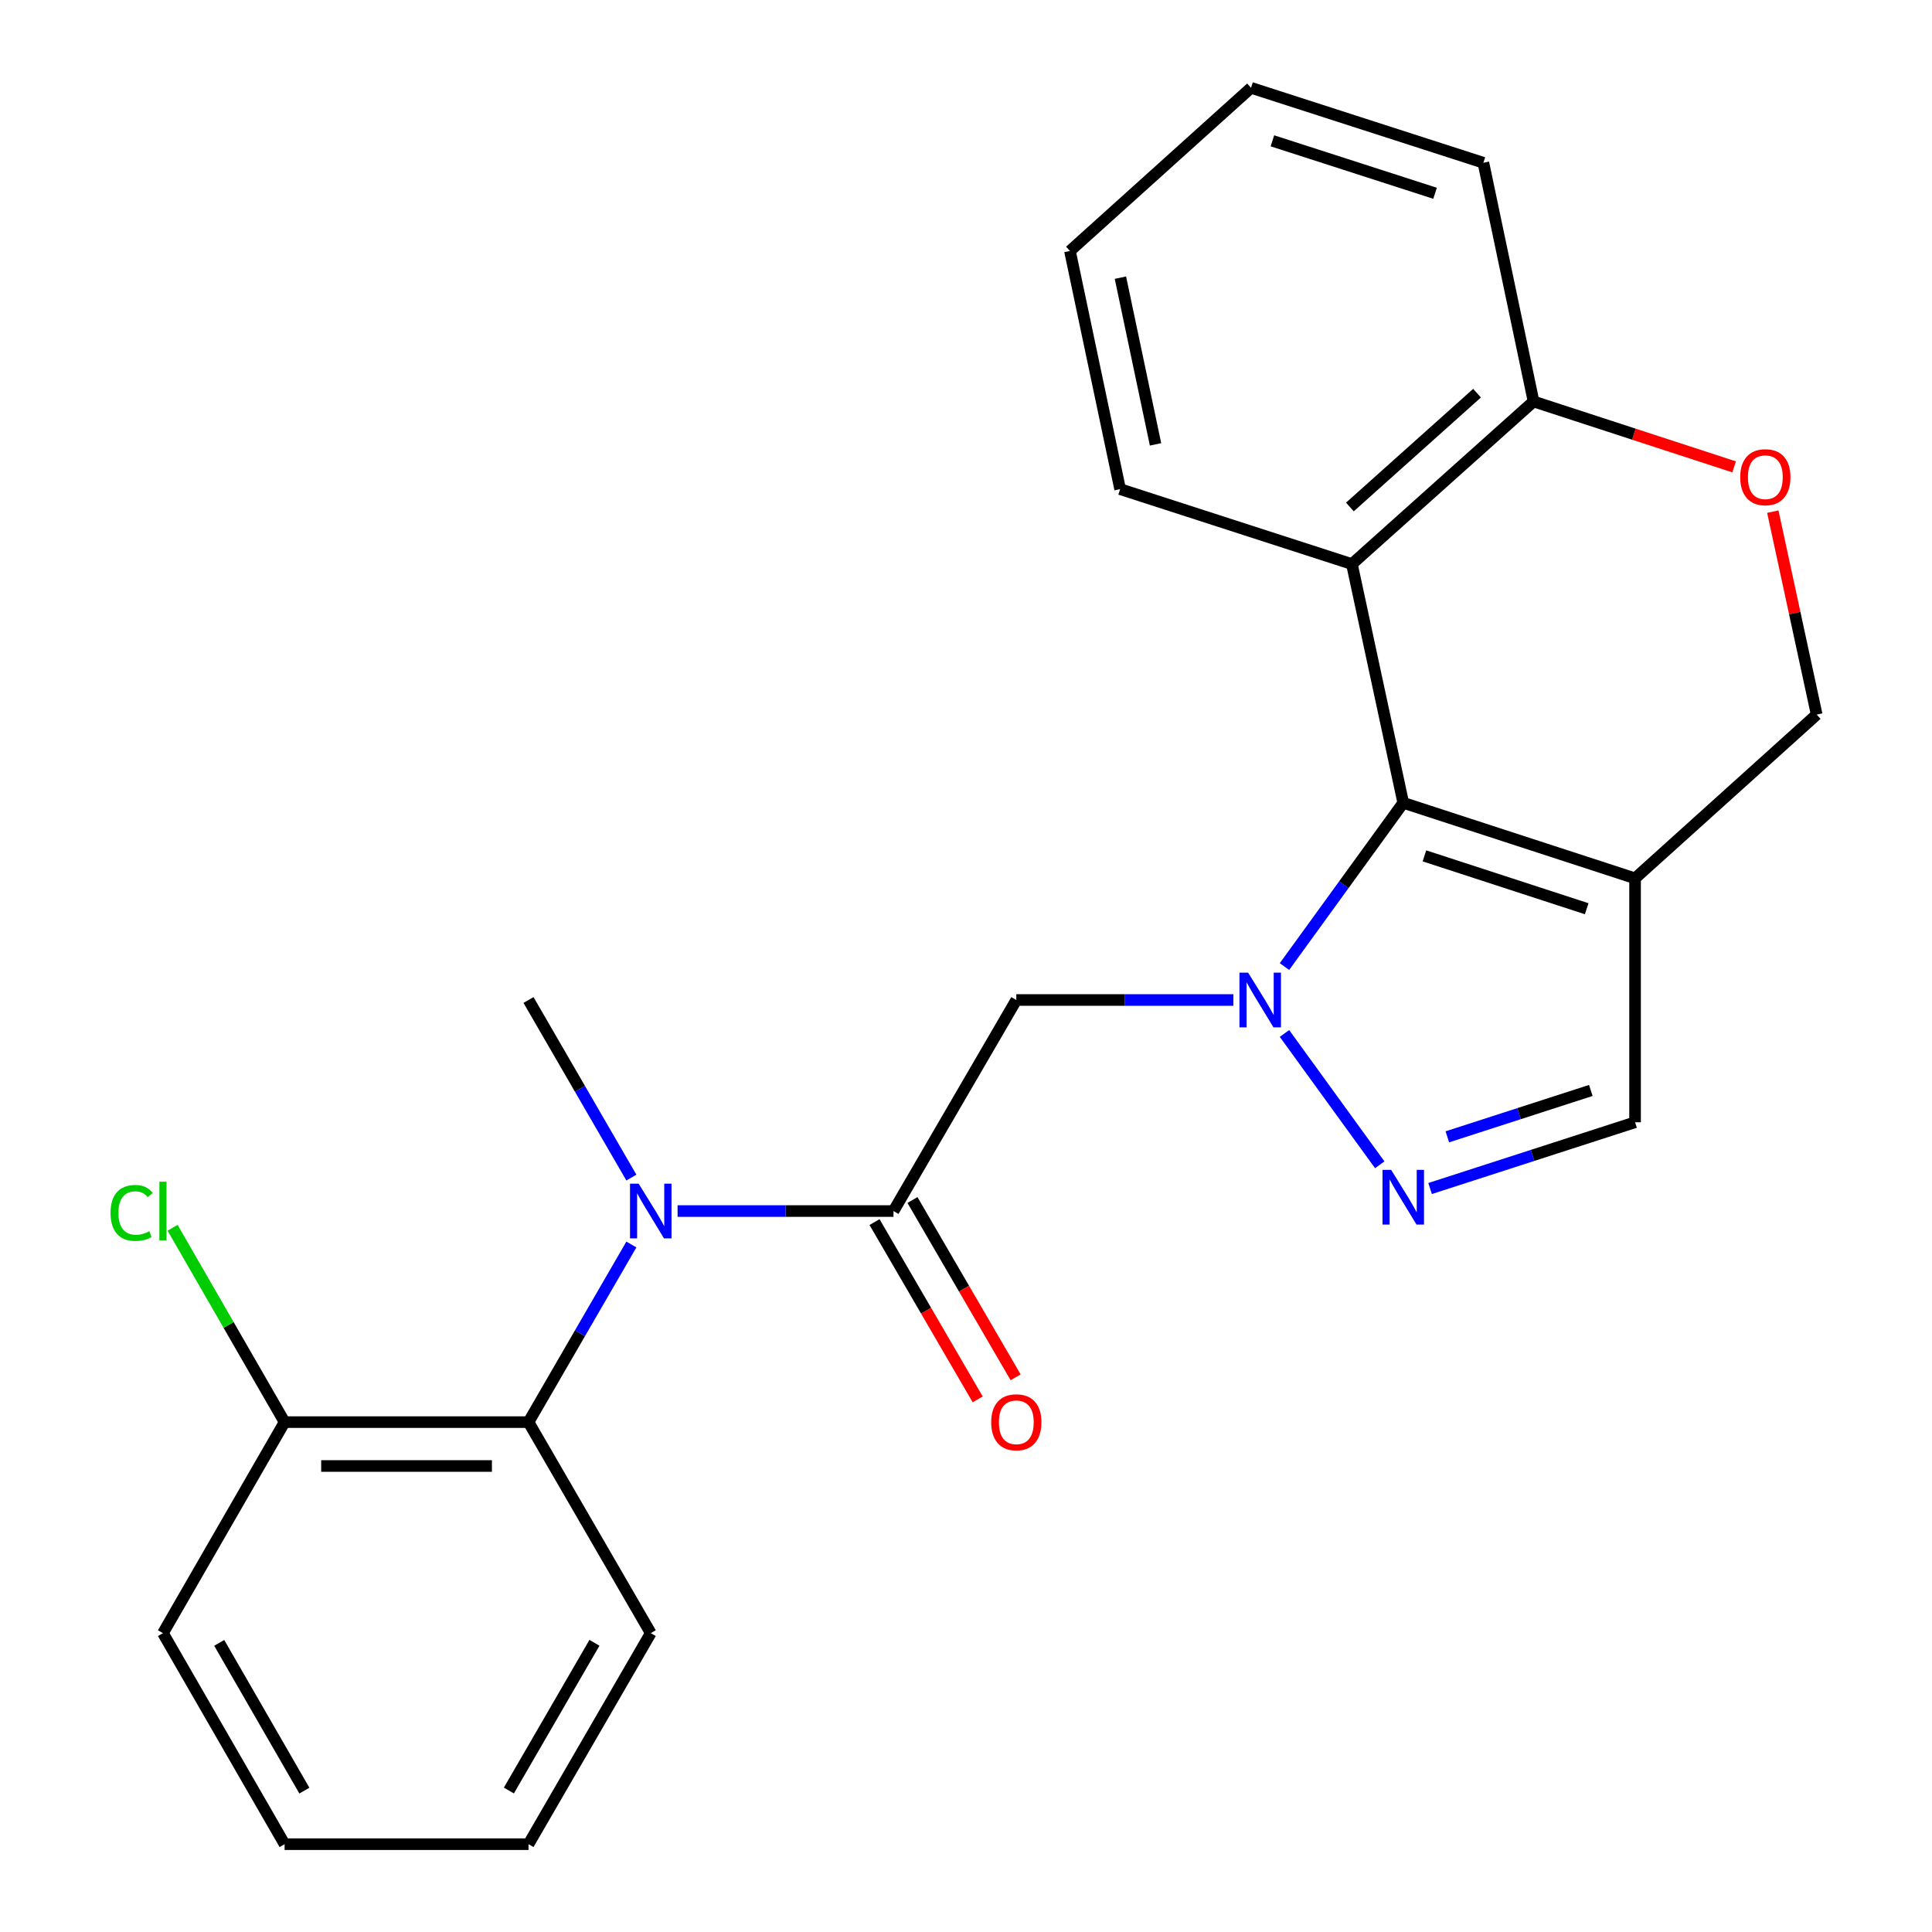 <?xml version='1.0' encoding='iso-8859-1'?>
<svg version='1.1' baseProfile='full'
              xmlns='http://www.w3.org/2000/svg'
                      xmlns:rdkit='http://www.rdkit.org/xml'
                      xmlns:xlink='http://www.w3.org/1999/xlink'
                  xml:space='preserve'
width='1000px' height='1000px' viewBox='0 0 1000 1000'>
<!-- END OF HEADER -->
<rect style='opacity:1.0;fill:#FFFFFF;stroke:none' width='1000' height='1000' x='0' y='0'> </rect>
<path class='bond-0' d='M 664.845,500.29 L 695.582,457.912' style='fill:none;fill-rule:evenodd;stroke:#0000FF;stroke-width:6px;stroke-linecap:butt;stroke-linejoin:miter;stroke-opacity:1' />
<path class='bond-0' d='M 695.582,457.912 L 726.319,415.534' style='fill:none;fill-rule:evenodd;stroke:#000000;stroke-width:6px;stroke-linecap:butt;stroke-linejoin:miter;stroke-opacity:1' />
<path class='bond-1' d='M 664.845,534.915 L 714.15,602.893' style='fill:none;fill-rule:evenodd;stroke:#0000FF;stroke-width:6px;stroke-linecap:butt;stroke-linejoin:miter;stroke-opacity:1' />
<path class='bond-3' d='M 638.392,517.602 L 582.218,517.602' style='fill:none;fill-rule:evenodd;stroke:#0000FF;stroke-width:6px;stroke-linecap:butt;stroke-linejoin:miter;stroke-opacity:1' />
<path class='bond-3' d='M 582.218,517.602 L 526.043,517.602' style='fill:none;fill-rule:evenodd;stroke:#000000;stroke-width:6px;stroke-linecap:butt;stroke-linejoin:miter;stroke-opacity:1' />
<path class='bond-2' d='M 726.319,415.534 L 846.306,454.625' style='fill:none;fill-rule:evenodd;stroke:#000000;stroke-width:6px;stroke-linecap:butt;stroke-linejoin:miter;stroke-opacity:1' />
<path class='bond-2' d='M 737.282,442.993 L 821.272,470.357' style='fill:none;fill-rule:evenodd;stroke:#000000;stroke-width:6px;stroke-linecap:butt;stroke-linejoin:miter;stroke-opacity:1' />
<path class='bond-5' d='M 726.319,415.534 L 699.745,291.964' style='fill:none;fill-rule:evenodd;stroke:#000000;stroke-width:6px;stroke-linecap:butt;stroke-linejoin:miter;stroke-opacity:1' />
<path class='bond-7' d='M 740.212,615.18 L 793.259,598.031' style='fill:none;fill-rule:evenodd;stroke:#0000FF;stroke-width:6px;stroke-linecap:butt;stroke-linejoin:miter;stroke-opacity:1' />
<path class='bond-7' d='M 793.259,598.031 L 846.306,580.883' style='fill:none;fill-rule:evenodd;stroke:#000000;stroke-width:6px;stroke-linecap:butt;stroke-linejoin:miter;stroke-opacity:1' />
<path class='bond-7' d='M 749.14,588.424 L 786.272,576.42' style='fill:none;fill-rule:evenodd;stroke:#0000FF;stroke-width:6px;stroke-linecap:butt;stroke-linejoin:miter;stroke-opacity:1' />
<path class='bond-7' d='M 786.272,576.42 L 823.405,564.416' style='fill:none;fill-rule:evenodd;stroke:#000000;stroke-width:6px;stroke-linecap:butt;stroke-linejoin:miter;stroke-opacity:1' />
<path class='bond-11' d='M 846.306,454.625 L 940.311,369.868' style='fill:none;fill-rule:evenodd;stroke:#000000;stroke-width:6px;stroke-linecap:butt;stroke-linejoin:miter;stroke-opacity:1' />
<path class='bond-24' d='M 846.306,454.625 L 846.306,580.883' style='fill:none;fill-rule:evenodd;stroke:#000000;stroke-width:6px;stroke-linecap:butt;stroke-linejoin:miter;stroke-opacity:1' />
<path class='bond-4' d='M 526.043,517.602 L 462.473,626.838' style='fill:none;fill-rule:evenodd;stroke:#000000;stroke-width:6px;stroke-linecap:butt;stroke-linejoin:miter;stroke-opacity:1' />
<path class='bond-6' d='M 462.473,626.838 L 406.594,626.838' style='fill:none;fill-rule:evenodd;stroke:#000000;stroke-width:6px;stroke-linecap:butt;stroke-linejoin:miter;stroke-opacity:1' />
<path class='bond-6' d='M 406.594,626.838 L 350.714,626.838' style='fill:none;fill-rule:evenodd;stroke:#0000FF;stroke-width:6px;stroke-linecap:butt;stroke-linejoin:miter;stroke-opacity:1' />
<path class='bond-12' d='M 452.657,632.55 L 479.357,678.434' style='fill:none;fill-rule:evenodd;stroke:#000000;stroke-width:6px;stroke-linecap:butt;stroke-linejoin:miter;stroke-opacity:1' />
<path class='bond-12' d='M 479.357,678.434 L 506.056,724.318' style='fill:none;fill-rule:evenodd;stroke:#FF0000;stroke-width:6px;stroke-linecap:butt;stroke-linejoin:miter;stroke-opacity:1' />
<path class='bond-12' d='M 472.288,621.127 L 498.988,667.011' style='fill:none;fill-rule:evenodd;stroke:#000000;stroke-width:6px;stroke-linecap:butt;stroke-linejoin:miter;stroke-opacity:1' />
<path class='bond-12' d='M 498.988,667.011 L 525.687,712.895' style='fill:none;fill-rule:evenodd;stroke:#FF0000;stroke-width:6px;stroke-linecap:butt;stroke-linejoin:miter;stroke-opacity:1' />
<path class='bond-10' d='M 699.745,291.964 L 793.764,207.8' style='fill:none;fill-rule:evenodd;stroke:#000000;stroke-width:6px;stroke-linecap:butt;stroke-linejoin:miter;stroke-opacity:1' />
<path class='bond-10' d='M 698.699,262.416 L 764.512,203.502' style='fill:none;fill-rule:evenodd;stroke:#000000;stroke-width:6px;stroke-linecap:butt;stroke-linejoin:miter;stroke-opacity:1' />
<path class='bond-15' d='M 699.745,291.964 L 579.772,253.175' style='fill:none;fill-rule:evenodd;stroke:#000000;stroke-width:6px;stroke-linecap:butt;stroke-linejoin:miter;stroke-opacity:1' />
<path class='bond-8' d='M 326.803,644.154 L 300.178,690.121' style='fill:none;fill-rule:evenodd;stroke:#0000FF;stroke-width:6px;stroke-linecap:butt;stroke-linejoin:miter;stroke-opacity:1' />
<path class='bond-8' d='M 300.178,690.121 L 273.553,736.087' style='fill:none;fill-rule:evenodd;stroke:#000000;stroke-width:6px;stroke-linecap:butt;stroke-linejoin:miter;stroke-opacity:1' />
<path class='bond-16' d='M 326.802,609.522 L 300.178,563.562' style='fill:none;fill-rule:evenodd;stroke:#0000FF;stroke-width:6px;stroke-linecap:butt;stroke-linejoin:miter;stroke-opacity:1' />
<path class='bond-16' d='M 300.178,563.562 L 273.553,517.602' style='fill:none;fill-rule:evenodd;stroke:#000000;stroke-width:6px;stroke-linecap:butt;stroke-linejoin:miter;stroke-opacity:1' />
<path class='bond-13' d='M 273.553,736.087 L 147.308,736.087' style='fill:none;fill-rule:evenodd;stroke:#000000;stroke-width:6px;stroke-linecap:butt;stroke-linejoin:miter;stroke-opacity:1' />
<path class='bond-13' d='M 254.616,758.799 L 166.245,758.799' style='fill:none;fill-rule:evenodd;stroke:#000000;stroke-width:6px;stroke-linecap:butt;stroke-linejoin:miter;stroke-opacity:1' />
<path class='bond-17' d='M 273.553,736.087 L 336.833,845.31' style='fill:none;fill-rule:evenodd;stroke:#000000;stroke-width:6px;stroke-linecap:butt;stroke-linejoin:miter;stroke-opacity:1' />
<path class='bond-9' d='M 897.583,241.65 L 845.673,224.725' style='fill:none;fill-rule:evenodd;stroke:#FF0000;stroke-width:6px;stroke-linecap:butt;stroke-linejoin:miter;stroke-opacity:1' />
<path class='bond-9' d='M 845.673,224.725 L 793.764,207.8' style='fill:none;fill-rule:evenodd;stroke:#000000;stroke-width:6px;stroke-linecap:butt;stroke-linejoin:miter;stroke-opacity:1' />
<path class='bond-25' d='M 917.607,264.822 L 928.959,317.345' style='fill:none;fill-rule:evenodd;stroke:#FF0000;stroke-width:6px;stroke-linecap:butt;stroke-linejoin:miter;stroke-opacity:1' />
<path class='bond-25' d='M 928.959,317.345 L 940.311,369.868' style='fill:none;fill-rule:evenodd;stroke:#000000;stroke-width:6px;stroke-linecap:butt;stroke-linejoin:miter;stroke-opacity:1' />
<path class='bond-18' d='M 793.764,207.8 L 767.795,84.243' style='fill:none;fill-rule:evenodd;stroke:#000000;stroke-width:6px;stroke-linecap:butt;stroke-linejoin:miter;stroke-opacity:1' />
<path class='bond-14' d='M 147.308,736.087 L 118.322,685.793' style='fill:none;fill-rule:evenodd;stroke:#000000;stroke-width:6px;stroke-linecap:butt;stroke-linejoin:miter;stroke-opacity:1' />
<path class='bond-14' d='M 118.322,685.793 L 89.335,635.5' style='fill:none;fill-rule:evenodd;stroke:#00CC00;stroke-width:6px;stroke-linecap:butt;stroke-linejoin:miter;stroke-opacity:1' />
<path class='bond-19' d='M 147.308,736.087 L 84.343,845.31' style='fill:none;fill-rule:evenodd;stroke:#000000;stroke-width:6px;stroke-linecap:butt;stroke-linejoin:miter;stroke-opacity:1' />
<path class='bond-20' d='M 579.772,253.175 L 553.803,129.908' style='fill:none;fill-rule:evenodd;stroke:#000000;stroke-width:6px;stroke-linecap:butt;stroke-linejoin:miter;stroke-opacity:1' />
<path class='bond-20' d='M 598.101,230.003 L 579.923,143.716' style='fill:none;fill-rule:evenodd;stroke:#000000;stroke-width:6px;stroke-linecap:butt;stroke-linejoin:miter;stroke-opacity:1' />
<path class='bond-21' d='M 336.833,845.31 L 273.553,954.545' style='fill:none;fill-rule:evenodd;stroke:#000000;stroke-width:6px;stroke-linecap:butt;stroke-linejoin:miter;stroke-opacity:1' />
<path class='bond-21' d='M 307.688,850.31 L 263.392,926.775' style='fill:none;fill-rule:evenodd;stroke:#000000;stroke-width:6px;stroke-linecap:butt;stroke-linejoin:miter;stroke-opacity:1' />
<path class='bond-26' d='M 767.795,84.243 L 647.531,45.455' style='fill:none;fill-rule:evenodd;stroke:#000000;stroke-width:6px;stroke-linecap:butt;stroke-linejoin:miter;stroke-opacity:1' />
<path class='bond-26' d='M 742.784,100.041 L 658.599,72.889' style='fill:none;fill-rule:evenodd;stroke:#000000;stroke-width:6px;stroke-linecap:butt;stroke-linejoin:miter;stroke-opacity:1' />
<path class='bond-27' d='M 84.343,845.31 L 147.308,954.545' style='fill:none;fill-rule:evenodd;stroke:#000000;stroke-width:6px;stroke-linecap:butt;stroke-linejoin:miter;stroke-opacity:1' />
<path class='bond-27' d='M 113.466,850.353 L 157.541,926.818' style='fill:none;fill-rule:evenodd;stroke:#000000;stroke-width:6px;stroke-linecap:butt;stroke-linejoin:miter;stroke-opacity:1' />
<path class='bond-22' d='M 553.803,129.908 L 647.531,45.455' style='fill:none;fill-rule:evenodd;stroke:#000000;stroke-width:6px;stroke-linecap:butt;stroke-linejoin:miter;stroke-opacity:1' />
<path class='bond-23' d='M 273.553,954.545 L 147.308,954.545' style='fill:none;fill-rule:evenodd;stroke:#000000;stroke-width:6px;stroke-linecap:butt;stroke-linejoin:miter;stroke-opacity:1' />
<path  class='atom-0' d='M 646.028 503.442
L 655.308 518.442
Q 656.228 519.922, 657.708 522.602
Q 659.188 525.282, 659.268 525.442
L 659.268 503.442
L 663.028 503.442
L 663.028 531.762
L 659.148 531.762
L 649.188 515.362
Q 648.028 513.442, 646.788 511.242
Q 645.588 509.042, 645.228 508.362
L 645.228 531.762
L 641.548 531.762
L 641.548 503.442
L 646.028 503.442
' fill='#0000FF'/>
<path  class='atom-2' d='M 720.059 605.511
L 729.339 620.511
Q 730.259 621.991, 731.739 624.671
Q 733.219 627.351, 733.299 627.511
L 733.299 605.511
L 737.059 605.511
L 737.059 633.831
L 733.179 633.831
L 723.219 617.431
Q 722.059 615.511, 720.819 613.311
Q 719.619 611.111, 719.259 610.431
L 719.259 633.831
L 715.579 633.831
L 715.579 605.511
L 720.059 605.511
' fill='#0000FF'/>
<path  class='atom-7' d='M 330.573 612.678
L 339.853 627.678
Q 340.773 629.158, 342.253 631.838
Q 343.733 634.518, 343.813 634.678
L 343.813 612.678
L 347.573 612.678
L 347.573 640.998
L 343.693 640.998
L 333.733 624.598
Q 332.573 622.678, 331.333 620.478
Q 330.133 618.278, 329.773 617.598
L 329.773 640.998
L 326.093 640.998
L 326.093 612.678
L 330.573 612.678
' fill='#0000FF'/>
<path  class='atom-10' d='M 900.737 246.997
Q 900.737 240.197, 904.097 236.397
Q 907.457 232.597, 913.737 232.597
Q 920.017 232.597, 923.377 236.397
Q 926.737 240.197, 926.737 246.997
Q 926.737 253.877, 923.337 257.797
Q 919.937 261.677, 913.737 261.677
Q 907.497 261.677, 904.097 257.797
Q 900.737 253.917, 900.737 246.997
M 913.737 258.477
Q 918.057 258.477, 920.377 255.597
Q 922.737 252.677, 922.737 246.997
Q 922.737 241.437, 920.377 238.637
Q 918.057 235.797, 913.737 235.797
Q 909.417 235.797, 907.057 238.597
Q 904.737 241.397, 904.737 246.997
Q 904.737 252.717, 907.057 255.597
Q 909.417 258.477, 913.737 258.477
' fill='#FF0000'/>
<path  class='atom-13' d='M 513.043 736.167
Q 513.043 729.367, 516.403 725.567
Q 519.763 721.767, 526.043 721.767
Q 532.323 721.767, 535.683 725.567
Q 539.043 729.367, 539.043 736.167
Q 539.043 743.047, 535.643 746.967
Q 532.243 750.847, 526.043 750.847
Q 519.803 750.847, 516.403 746.967
Q 513.043 743.087, 513.043 736.167
M 526.043 747.647
Q 530.363 747.647, 532.683 744.767
Q 535.043 741.847, 535.043 736.167
Q 535.043 730.607, 532.683 727.807
Q 530.363 724.967, 526.043 724.967
Q 521.723 724.967, 519.363 727.767
Q 517.043 730.567, 517.043 736.167
Q 517.043 741.887, 519.363 744.767
Q 521.723 747.647, 526.043 747.647
' fill='#FF0000'/>
<path  class='atom-15' d='M 57.223 627.818
Q 57.223 620.778, 60.503 617.098
Q 63.823 613.378, 70.103 613.378
Q 75.943 613.378, 79.063 617.498
L 76.423 619.658
Q 74.143 616.658, 70.103 616.658
Q 65.823 616.658, 63.543 619.538
Q 61.303 622.378, 61.303 627.818
Q 61.303 633.418, 63.623 636.298
Q 65.983 639.178, 70.543 639.178
Q 73.663 639.178, 77.303 637.298
L 78.423 640.298
Q 76.943 641.258, 74.703 641.818
Q 72.463 642.378, 69.983 642.378
Q 63.823 642.378, 60.503 638.618
Q 57.223 634.858, 57.223 627.818
' fill='#00CC00'/>
<path  class='atom-15' d='M 82.503 611.658
L 86.183 611.658
L 86.183 642.018
L 82.503 642.018
L 82.503 611.658
' fill='#00CC00'/>
</svg>
